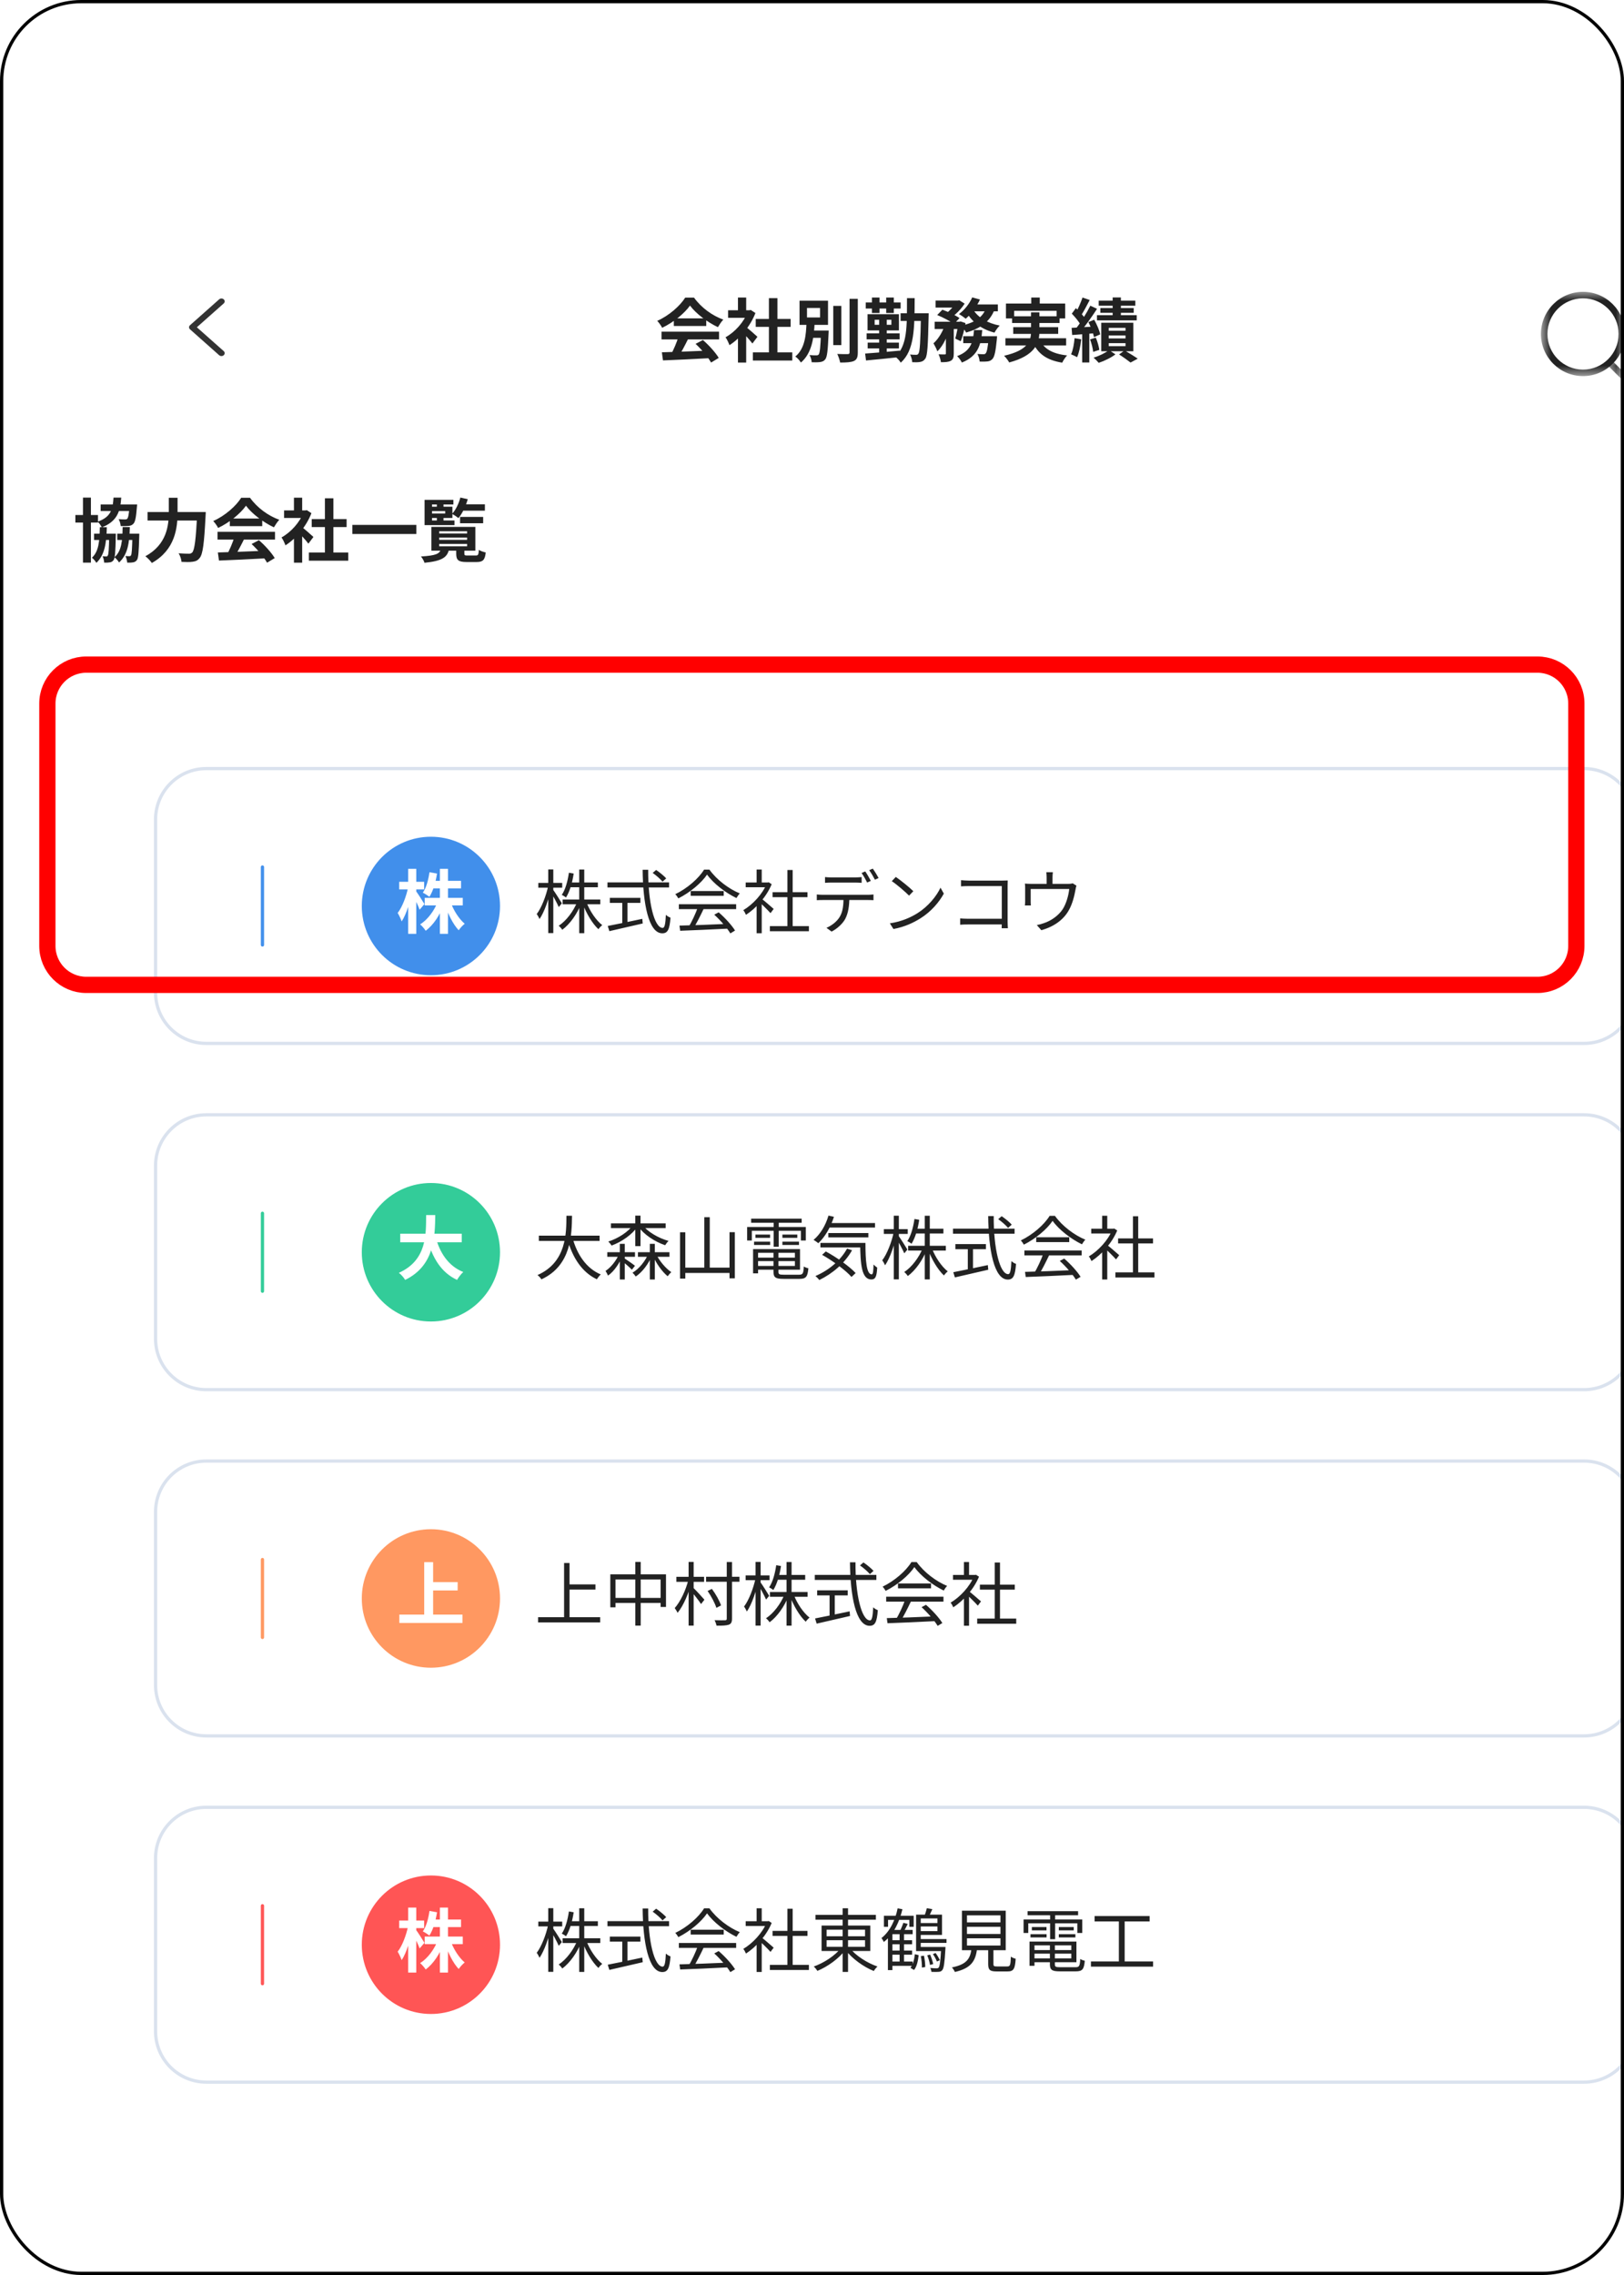 <svg width="100" height="140" viewBox="0 0 100 140" fill="none" xmlns="http://www.w3.org/2000/svg">
<g clip-path="url(#clip0_70_6148)">
<path d="M92.013 0.149H8.237C3.83 0.149 0.258 3.727 0.258 8.14V208.426C0.258 212.839 3.83 216.416 8.237 216.416H92.013C96.42 216.416 99.992 212.839 99.992 208.426V8.14C99.992 3.727 96.42 0.149 92.013 0.149Z" fill="white"/>
<g filter="url(#filter0_d_70_6148)">
<path d="M92.545 42.23H7.704C5.942 42.23 4.513 43.661 4.513 45.426V56.08C4.513 57.845 5.942 59.276 7.704 59.276H92.545C94.307 59.276 95.736 57.845 95.736 56.08V45.426C95.736 43.661 94.307 42.23 92.545 42.23Z" fill="white"/>
<path d="M92.544 42.297H7.704C5.978 42.297 4.579 43.698 4.579 45.426V56.08C4.579 57.808 5.978 59.209 7.704 59.209H92.544C94.27 59.209 95.669 57.808 95.669 56.08V45.426C95.669 43.698 94.27 42.297 92.544 42.297Z" stroke="#DAE2EE" stroke-width="0.2"/>
<path d="M11.161 48.356L11.161 53.15" stroke="#418FEB" stroke-width="0.2" stroke-linecap="round"/>
<path d="M25.789 50.754C25.789 48.4 23.884 46.492 21.534 46.492C19.183 46.492 17.278 48.4 17.278 50.754C17.278 53.107 19.183 55.015 21.534 55.015C23.884 55.015 25.789 53.107 25.789 50.754Z" fill="#418FEB"/>
<path d="M21.151 50.252H23.496V50.717H21.151V50.252ZM21.589 49.204H23.389V49.669H21.589V49.204ZM22.087 48.467H22.585V52.468H22.087V48.467ZM21.951 50.491L22.347 50.61C22.104 51.288 21.7 51.919 21.211 52.277C21.134 52.153 20.981 51.974 20.87 51.885C21.33 51.599 21.743 51.045 21.951 50.491ZM22.747 50.512C22.921 51.015 23.262 51.548 23.615 51.846C23.5 51.936 23.33 52.115 23.245 52.247C22.892 51.876 22.577 51.233 22.389 50.623L22.747 50.512ZM21.445 48.676L21.909 48.757C21.828 49.306 21.662 49.847 21.441 50.188C21.351 50.116 21.151 49.988 21.036 49.933C21.249 49.63 21.377 49.153 21.445 48.676ZM19.581 49.264H21.117V49.732H19.581V49.264ZM20.134 48.467H20.632V52.468H20.134V48.467ZM20.13 49.613L20.402 49.72C20.283 50.427 20.028 51.258 19.734 51.701C19.683 51.552 19.572 51.318 19.487 51.181C19.772 50.823 20.019 50.15 20.13 49.613ZM20.611 49.831C20.709 49.954 21.062 50.508 21.134 50.636L20.84 50.981C20.747 50.725 20.504 50.227 20.385 50.009L20.611 49.831Z" fill="white"/>
<path d="M29.645 50.355H31.964V50.649H29.645V50.355ZM30.062 49.306H31.815V49.6H30.062V49.306ZM30.666 48.51H30.977V52.426H30.666V48.51ZM30.547 50.491L30.798 50.572C30.547 51.237 30.091 51.872 29.623 52.217C29.572 52.136 29.474 52.025 29.402 51.97C29.862 51.676 30.313 51.079 30.547 50.491ZM31.108 50.512C31.313 51.058 31.704 51.637 32.083 51.931C32.011 51.987 31.904 52.098 31.849 52.183C31.474 51.838 31.091 51.19 30.874 50.589L31.108 50.512ZM30.032 48.706L30.325 48.757C30.24 49.328 30.079 49.869 29.853 50.231C29.798 50.184 29.67 50.103 29.593 50.069C29.819 49.737 29.955 49.225 30.032 48.706ZM28.147 49.332H29.619V49.626H28.147V49.332ZM28.759 48.505H29.07V52.422H28.759V48.505ZM28.755 49.524L28.947 49.592C28.815 50.282 28.521 51.126 28.223 51.556C28.185 51.467 28.108 51.326 28.049 51.25C28.342 50.87 28.628 50.129 28.755 49.524ZM29.057 49.75C29.155 49.877 29.521 50.457 29.598 50.589L29.406 50.819C29.313 50.598 29.015 50.052 28.904 49.873L29.057 49.75ZM35.189 48.718L35.402 48.535C35.623 48.684 35.891 48.906 36.023 49.055L35.798 49.255C35.67 49.102 35.41 48.872 35.189 48.718ZM32.406 49.302H36.198V49.613H32.406V49.302ZM32.551 50.252H34.432V50.563H32.551V50.252ZM33.317 50.419H33.636V51.94H33.317V50.419ZM32.423 51.983C32.93 51.885 33.764 51.714 34.551 51.544L34.577 51.829C33.849 52 33.07 52.179 32.521 52.302L32.423 51.983ZM34.572 48.526H34.913C34.9 50.504 35.283 52.102 35.806 52.102C35.925 52.102 35.977 51.867 36.002 51.297C36.074 51.369 36.198 51.441 36.287 51.471C36.232 52.217 36.108 52.434 35.781 52.434C34.934 52.434 34.589 50.589 34.572 48.526ZM36.84 51.961C37.581 51.944 38.768 51.902 39.874 51.85L39.862 52.145C38.789 52.2 37.636 52.251 36.883 52.277L36.84 51.961ZM36.802 50.645H40.33V50.947H36.802V50.645ZM37.53 49.831H39.564V50.129H37.53V49.831ZM37.968 50.836L38.325 50.938C38.13 51.348 37.883 51.846 37.674 52.166L37.389 52.072C37.589 51.74 37.84 51.211 37.968 50.836ZM38.981 51.288L39.253 51.143C39.645 51.48 40.062 51.94 40.262 52.264L39.972 52.439C39.781 52.119 39.359 51.629 38.981 51.288ZM38.538 48.821C38.189 49.34 37.491 49.924 36.768 50.286C36.73 50.21 36.649 50.095 36.581 50.027C37.313 49.677 38.023 49.059 38.355 48.514H38.683C39.134 49.145 39.879 49.703 40.555 49.98C40.479 50.056 40.402 50.172 40.347 50.265C39.683 49.946 38.934 49.375 38.538 48.821ZM42.406 51.991H44.81V52.307H42.406V51.991ZM42.572 49.903H44.721V50.21H42.572V49.903ZM43.487 48.539H43.81V52.145H43.487V48.539ZM40.917 49.306H42.33V49.6H40.917V49.306ZM41.589 50.585L41.904 50.206V52.43H41.589V50.585ZM41.589 48.51H41.904V49.451H41.589V48.51ZM41.879 50.291C42.023 50.393 42.517 50.828 42.64 50.934L42.445 51.194C42.287 51.011 41.87 50.606 41.696 50.453L41.879 50.291ZM42.211 49.306H42.274L42.334 49.294L42.517 49.413C42.194 50.197 41.542 50.904 40.934 51.297C40.9 51.215 40.823 51.066 40.768 51.011C41.347 50.67 41.955 50.022 42.211 49.375V49.306ZM45.802 48.974C45.921 48.987 46.049 48.995 46.185 48.995C46.432 48.995 47.423 48.995 47.662 48.995C47.781 48.995 47.934 48.987 48.057 48.974V49.328C47.93 49.319 47.781 49.311 47.662 49.311C47.423 49.311 46.432 49.311 46.194 49.311C46.049 49.311 45.913 49.319 45.802 49.328V48.974ZM45.296 50.044C45.41 50.056 45.534 50.065 45.666 50.065C45.913 50.065 48.223 50.065 48.449 50.065C48.538 50.065 48.679 50.056 48.785 50.044V50.397C48.691 50.389 48.555 50.385 48.449 50.385C48.223 50.385 45.913 50.385 45.666 50.385C45.538 50.385 45.41 50.389 45.296 50.397V50.044ZM47.3 50.214C47.3 50.751 47.232 51.194 47.045 51.552C46.887 51.838 46.568 52.145 46.206 52.328L45.891 52.098C46.219 51.957 46.525 51.714 46.696 51.441C46.908 51.105 46.938 50.687 46.942 50.218L47.3 50.214ZM48.279 48.625C48.385 48.778 48.538 49.038 48.623 49.208L48.394 49.311C48.313 49.14 48.168 48.885 48.053 48.723L48.279 48.625ZM48.742 48.454C48.857 48.612 49.019 48.876 49.1 49.034L48.874 49.136C48.781 48.953 48.64 48.71 48.521 48.552L48.742 48.454ZM50.16 48.965C50.457 49.166 51.006 49.609 51.24 49.843L50.977 50.116C50.76 49.895 50.232 49.434 49.913 49.225L50.16 48.965ZM49.794 51.821C50.534 51.71 51.087 51.45 51.491 51.199C52.151 50.785 52.666 50.154 52.913 49.626L53.117 49.992C52.828 50.521 52.334 51.1 51.691 51.505C51.262 51.774 50.725 52.038 50.015 52.17L49.794 51.821ZM54.176 49.166C54.321 49.178 54.504 49.191 54.645 49.191H56.738C56.845 49.191 56.968 49.187 57.053 49.183C57.049 49.277 57.045 49.413 57.045 49.511V51.714C57.045 51.867 57.057 52.059 57.062 52.123H56.679C56.679 52.059 56.687 51.902 56.687 51.748V49.528H54.645C54.487 49.528 54.279 49.536 54.176 49.545V49.166ZM54.125 51.518C54.232 51.527 54.419 51.539 54.593 51.539H56.879V51.889H54.606C54.432 51.889 54.24 51.893 54.125 51.906V51.518ZM59.831 48.676C59.815 48.808 59.81 48.906 59.81 48.995C59.81 49.093 59.81 49.413 59.81 49.562H59.449C59.449 49.396 59.449 49.093 59.449 48.995C59.449 48.906 59.444 48.808 59.427 48.676H59.831ZM61.283 49.502C61.261 49.562 61.236 49.677 61.223 49.758C61.163 50.099 61.04 50.632 60.802 51.036C60.487 51.595 59.9 52.029 59.121 52.243L58.844 51.927C58.985 51.902 59.146 51.859 59.283 51.808C59.712 51.667 60.176 51.352 60.44 50.947C60.67 50.585 60.802 50.069 60.84 49.707H58.466C58.466 49.882 58.466 50.338 58.466 50.47C58.466 50.542 58.47 50.657 58.478 50.721H58.108C58.121 50.649 58.125 50.534 58.125 50.448C58.125 50.312 58.125 49.848 58.125 49.698C58.125 49.609 58.125 49.464 58.108 49.375C58.231 49.383 58.359 49.392 58.508 49.392H60.764C60.921 49.392 60.998 49.375 61.053 49.358L61.283 49.502Z" fill="#222222"/>
</g>
<g filter="url(#filter1_d_70_6148)">
<path d="M92.545 63.538H7.704C5.942 63.538 4.513 64.969 4.513 66.734V77.388C4.513 79.153 5.942 80.584 7.704 80.584H92.545C94.307 80.584 95.736 79.153 95.736 77.388V66.734C95.736 64.969 94.307 63.538 92.545 63.538Z" fill="white"/>
<path d="M92.544 63.605H7.704C5.978 63.605 4.579 65.006 4.579 66.734V77.388C4.579 79.116 5.978 80.517 7.704 80.517H92.544C94.27 80.517 95.669 79.116 95.669 77.388V66.734C95.669 65.006 94.27 63.605 92.544 63.605Z" stroke="#DAE2EE" stroke-width="0.2"/>
<path d="M11.161 69.664L11.161 74.458" stroke="#33CC99" stroke-width="0.2" stroke-linecap="round"/>
<path d="M25.789 72.061C25.789 69.708 23.884 67.8 21.534 67.8C19.183 67.8 17.278 69.708 17.278 72.061C17.278 74.415 19.183 76.323 21.534 76.323C23.884 76.323 25.789 74.415 25.789 72.061Z" fill="#33CC99"/>
<path d="M19.645 70.921H23.432V71.449H19.645V70.921ZM21.828 71.134C22.083 72.11 22.623 72.919 23.526 73.277C23.398 73.392 23.228 73.614 23.142 73.763C22.168 73.307 21.636 72.425 21.313 71.253L21.828 71.134ZM21.24 69.774H21.802C21.781 71.074 21.772 72.881 19.947 73.763C19.866 73.623 19.709 73.439 19.56 73.328C21.304 72.549 21.228 70.929 21.24 69.774Z" fill="white"/>
<path d="M28.181 71.04H31.921V71.364H28.181V71.04ZM30.253 71.168C30.53 72.2 31.108 73.06 31.994 73.427C31.913 73.5 31.806 73.636 31.751 73.725C30.832 73.29 30.253 72.391 29.934 71.245L30.253 71.168ZM29.879 69.817H30.223C30.206 70.934 30.198 72.877 28.338 73.73C28.287 73.644 28.185 73.529 28.096 73.466C29.904 72.677 29.87 70.84 29.879 69.817ZM32.619 70.286H35.989V70.576H32.619V70.286ZM32.394 72.059H34.1V72.34H32.394V72.059ZM34.283 72.059H36.223V72.34H34.283V72.059ZM34.117 69.809H34.44V71.684H34.117V69.809ZM33.168 71.543H33.47V73.738H33.168V71.543ZM35.015 71.543H35.321V73.738H35.015V71.543ZM34.011 70.354L34.274 70.465C33.921 70.981 33.274 71.428 32.657 71.65C32.615 71.573 32.521 71.462 32.457 71.403C33.057 71.215 33.691 70.81 34.011 70.354ZM34.53 70.354C34.87 70.798 35.534 71.19 36.168 71.364C36.096 71.428 36.006 71.548 35.959 71.629C35.321 71.415 34.649 70.977 34.283 70.457L34.53 70.354ZM34.934 72.127L35.172 72.2C34.955 72.754 34.559 73.282 34.147 73.555C34.1 73.483 34.011 73.376 33.947 73.32C34.347 73.09 34.738 72.609 34.934 72.127ZM35.389 72.153C35.598 72.592 35.989 73.056 36.338 73.286C36.266 73.346 36.168 73.461 36.113 73.538C35.768 73.261 35.389 72.724 35.181 72.229L35.389 72.153ZM33.13 72.148L33.355 72.234C33.155 72.728 32.815 73.244 32.436 73.5C32.406 73.414 32.338 73.29 32.287 73.21C32.623 72.992 32.959 72.566 33.13 72.148ZM33.423 72.417C33.551 72.494 33.998 72.809 34.1 72.894L33.908 73.137C33.781 72.996 33.402 72.673 33.249 72.558L33.423 72.417ZM38.368 69.903H38.704V73.201H38.368V69.903ZM36.874 70.832H37.198V73.683H36.874V70.832ZM39.921 70.827H40.249V73.666H39.921V70.827ZM37.032 73.009H40.066V73.337H37.032V73.009ZM41.53 72.391H44.079V72.609H41.53V72.391ZM41.538 71.867H44.262V73.137H41.538V72.903H43.947V72.097H41.538V71.867ZM42.628 71.982H42.934V73.269C42.934 73.414 42.985 73.444 43.257 73.444C43.385 73.444 44.04 73.444 44.206 73.444C44.436 73.444 44.474 73.367 44.496 72.937C44.568 72.988 44.687 73.031 44.777 73.048C44.73 73.568 44.632 73.7 44.228 73.7C44.117 73.7 43.347 73.7 43.24 73.7C42.764 73.7 42.628 73.615 42.628 73.265V71.982ZM41.372 71.867H41.679V73.359H41.372V71.867ZM41.253 69.996H44.364V70.248H41.253V69.996ZM41.517 70.972H42.419V71.177H41.517V70.972ZM41.432 71.411H42.423V71.612H41.432V71.411ZM43.177 71.411H44.198V71.612H43.177V71.411ZM43.177 70.972H44.096V71.177H43.177V70.972ZM42.64 70.094H42.951V71.722H42.64V70.094ZM41.006 70.508H44.619V71.339H44.317V70.742H41.296V71.339H41.006V70.508ZM45.959 70.265H48.879V70.542H45.959V70.265ZM46.006 70.879H48.47V71.147H46.006V70.879ZM45.517 71.488H48.083V71.765H45.517V71.488ZM46.015 69.805L46.351 69.881C46.142 70.538 45.794 71.126 45.389 71.505C45.325 71.45 45.181 71.347 45.096 71.3C45.513 70.955 45.84 70.406 46.015 69.805ZM47.16 71.837L47.466 71.94C47.006 72.754 46.257 73.376 45.449 73.772C45.402 73.704 45.283 73.581 45.211 73.525C46.028 73.175 46.751 72.579 47.16 71.837ZM47.964 71.488H48.291C48.291 72.592 48.355 73.423 48.679 73.423C48.764 73.423 48.781 73.18 48.789 72.817C48.853 72.886 48.947 72.962 49.015 73.005C48.985 73.542 48.917 73.734 48.657 73.738C48.049 73.734 47.981 72.809 47.964 71.488ZM45.623 72.221L45.849 72.012C46.504 72.366 47.3 72.924 47.687 73.342L47.432 73.581C47.07 73.167 46.283 72.592 45.623 72.221ZM50.921 71.663H53.24V71.957H50.921V71.663ZM51.338 70.614H53.092V70.908H51.338V70.614ZM51.943 69.817H52.253V73.734H51.943V69.817ZM51.823 71.799L52.074 71.88C51.823 72.545 51.368 73.18 50.9 73.525C50.849 73.444 50.751 73.333 50.679 73.278C51.138 72.984 51.589 72.387 51.823 71.799ZM52.385 71.82C52.589 72.366 52.981 72.945 53.359 73.239C53.287 73.295 53.181 73.406 53.126 73.491C52.751 73.146 52.368 72.498 52.151 71.897L52.385 71.82ZM51.309 70.013L51.602 70.065C51.517 70.636 51.355 71.177 51.13 71.539C51.074 71.492 50.947 71.411 50.87 71.377C51.096 71.045 51.232 70.533 51.309 70.013ZM49.423 70.64H50.896V70.934H49.423V70.64ZM50.036 69.813H50.347V73.73H50.036V69.813ZM50.032 70.832L50.223 70.9C50.092 71.59 49.798 72.434 49.5 72.864C49.462 72.775 49.385 72.634 49.325 72.558C49.619 72.178 49.904 71.437 50.032 70.832ZM50.334 71.058C50.432 71.185 50.798 71.765 50.874 71.897L50.683 72.127C50.589 71.906 50.291 71.36 50.181 71.181L50.334 71.058ZM56.466 70.026L56.679 69.843C56.9 69.992 57.168 70.214 57.3 70.363L57.074 70.563C56.947 70.41 56.687 70.18 56.466 70.026ZM53.683 70.61H57.474V70.921H53.683V70.61ZM53.828 71.56H55.709V71.871H53.828V71.56ZM54.594 71.727H54.913V73.248H54.594V71.727ZM53.7 73.29C54.206 73.192 55.04 73.022 55.828 72.852L55.853 73.137C55.126 73.308 54.347 73.487 53.798 73.61L53.7 73.29ZM55.849 69.835H56.189C56.177 71.812 56.559 73.41 57.083 73.41C57.202 73.41 57.253 73.175 57.279 72.604C57.351 72.677 57.474 72.749 57.564 72.779C57.508 73.525 57.385 73.743 57.057 73.743C56.211 73.743 55.866 71.897 55.849 69.835ZM58.117 73.269C58.857 73.252 60.045 73.21 61.151 73.158L61.138 73.453C60.066 73.508 58.913 73.559 58.16 73.585L58.117 73.269ZM58.079 71.952H61.606V72.255H58.079V71.952ZM58.806 71.138H60.84V71.437H58.806V71.138ZM59.245 72.144L59.602 72.246C59.406 72.656 59.16 73.154 58.951 73.474L58.666 73.38C58.866 73.048 59.117 72.519 59.245 72.144ZM60.257 72.596L60.53 72.451C60.921 72.788 61.338 73.248 61.538 73.572L61.249 73.747C61.057 73.427 60.636 72.937 60.257 72.596ZM59.815 70.129C59.466 70.648 58.768 71.232 58.045 71.594C58.006 71.518 57.925 71.403 57.857 71.335C58.589 70.985 59.3 70.367 59.632 69.822H59.959C60.411 70.452 61.155 71.011 61.832 71.288C61.755 71.364 61.679 71.479 61.623 71.573C60.959 71.254 60.211 70.683 59.815 70.129ZM63.683 73.299H66.087V73.615H63.683V73.299ZM63.849 71.211H65.998V71.518H63.849V71.211ZM64.764 69.847H65.087V73.453H64.764V69.847ZM62.194 70.614H63.606V70.908H62.194V70.614ZM62.866 71.893L63.181 71.513V73.738H62.866V71.893ZM62.866 69.817H63.181V70.759H62.866V69.817ZM63.155 71.599C63.3 71.701 63.794 72.136 63.917 72.242L63.721 72.502C63.564 72.319 63.147 71.914 62.972 71.761L63.155 71.599ZM63.487 70.614H63.551L63.611 70.602L63.794 70.721C63.47 71.505 62.819 72.212 62.211 72.604C62.177 72.523 62.1 72.374 62.045 72.319C62.623 71.978 63.232 71.33 63.487 70.683V70.614Z" fill="#222222"/>
</g>
<g filter="url(#filter2_d_70_6148)">
<path d="M92.545 84.845H7.704C5.942 84.845 4.513 86.276 4.513 88.041V98.694C4.513 100.459 5.942 101.89 7.704 101.89H92.545C94.307 101.89 95.736 100.459 95.736 98.694V88.041C95.736 86.276 94.307 84.845 92.545 84.845Z" fill="white"/>
<path d="M92.544 84.911H7.704C5.978 84.911 4.579 86.312 4.579 88.041V98.694C4.579 100.423 5.978 101.824 7.704 101.824H92.544C94.27 101.824 95.669 100.423 95.669 98.694V88.041C95.669 86.312 94.27 84.911 92.544 84.911Z" stroke="#DAE2EE" stroke-width="0.2"/>
<path d="M11.161 90.971L11.161 95.764" stroke="#FF9861" stroke-width="0.2" stroke-linecap="round"/>
<path d="M25.789 93.368C25.789 91.014 23.884 89.106 21.534 89.106C19.183 89.106 17.278 91.014 17.278 93.368C17.278 95.721 19.183 97.629 21.534 97.629C23.884 97.629 25.789 95.721 25.789 93.368Z" fill="#FF9861"/>
<path d="M21.41 92.36H23.18V92.876H21.41V92.36ZM19.589 94.359H23.478V94.875H19.589V94.359ZM21.121 91.133H21.67V94.644H21.121V91.133Z" fill="white"/>
<path d="M29.917 92.501H31.666V92.82H29.917V92.501ZM28.134 94.521H31.955V94.84H28.134V94.521ZM29.734 91.184H30.07V94.691H29.734V91.184ZM32.581 91.883H36.01V93.89H35.678V92.198H32.9V93.911H32.581V91.883ZM32.751 93.332H35.87V93.643H32.751V93.332ZM34.121 91.12H34.453V95.037H34.121V91.12ZM38.478 92.032H40.534V92.339H38.478V92.032ZM39.751 91.124H40.074V94.602C40.074 94.828 40.019 94.926 39.879 94.981C39.738 95.032 39.487 95.045 39.121 95.041C39.104 94.951 39.053 94.802 39.002 94.704C39.295 94.713 39.559 94.713 39.644 94.709C39.725 94.709 39.751 94.683 39.751 94.606V91.124ZM38.572 92.906L38.836 92.778C39.07 93.093 39.312 93.519 39.398 93.796L39.112 93.945C39.027 93.668 38.798 93.23 38.572 92.906ZM36.649 92.036H38.355V92.343H36.649V92.036ZM37.402 91.12H37.712V95.037H37.402V91.12ZM37.385 92.224L37.602 92.3C37.432 92.995 37.083 93.826 36.721 94.252C36.687 94.163 36.602 94.035 36.547 93.958C36.891 93.575 37.236 92.85 37.385 92.224ZM37.691 92.71C37.823 92.829 38.274 93.323 38.376 93.443L38.168 93.711C38.044 93.507 37.67 93.046 37.521 92.876L37.691 92.71ZM42.41 92.97H44.73V93.264H42.41V92.97ZM42.827 91.921H44.581V92.215H42.827V91.921ZM43.432 91.124H43.742V95.041H43.432V91.124ZM43.312 93.106L43.564 93.187C43.312 93.852 42.857 94.487 42.389 94.832C42.338 94.751 42.24 94.64 42.168 94.585C42.627 94.291 43.078 93.694 43.312 93.106ZM43.874 93.127C44.078 93.673 44.47 94.252 44.849 94.546C44.776 94.602 44.67 94.713 44.615 94.798C44.24 94.453 43.857 93.805 43.64 93.204L43.874 93.127ZM42.798 91.32L43.091 91.371C43.006 91.943 42.844 92.484 42.619 92.846C42.564 92.799 42.436 92.718 42.359 92.684C42.585 92.352 42.721 91.84 42.798 91.32ZM40.913 91.947H42.385V92.241H40.913V91.947ZM41.525 91.12H41.836V95.037H41.525V91.12ZM41.521 92.139L41.712 92.207C41.581 92.897 41.287 93.741 40.989 94.171C40.951 94.082 40.874 93.941 40.815 93.865C41.108 93.485 41.393 92.744 41.521 92.139ZM41.823 92.365C41.921 92.492 42.287 93.072 42.364 93.204L42.172 93.434C42.078 93.213 41.781 92.667 41.67 92.488L41.823 92.365ZM47.955 91.333L48.168 91.15C48.389 91.299 48.657 91.521 48.789 91.67L48.564 91.87C48.436 91.717 48.176 91.487 47.955 91.333ZM45.172 91.917H48.964V92.228H45.172V91.917ZM45.317 92.867H47.198V93.178H45.317V92.867ZM46.083 93.034H46.402V94.555H46.083V93.034ZM45.189 94.597C45.696 94.499 46.529 94.329 47.317 94.159L47.342 94.444C46.615 94.615 45.836 94.794 45.287 94.917L45.189 94.597ZM47.338 91.141H47.678C47.666 93.119 48.049 94.717 48.572 94.717C48.691 94.717 48.742 94.482 48.768 93.911C48.84 93.984 48.964 94.056 49.053 94.086C48.998 94.832 48.874 95.049 48.547 95.049C47.7 95.049 47.355 93.204 47.338 91.141ZM49.606 94.576C50.347 94.559 51.534 94.516 52.64 94.465L52.627 94.76C51.555 94.815 50.402 94.866 49.649 94.892L49.606 94.576ZM49.568 93.259H53.096V93.562H49.568V93.259ZM50.295 92.445H52.33V92.744H50.295V92.445ZM50.734 93.451L51.091 93.553C50.895 93.963 50.649 94.461 50.44 94.781L50.155 94.687C50.355 94.355 50.606 93.826 50.734 93.451ZM51.747 93.903L52.019 93.758C52.41 94.095 52.827 94.555 53.027 94.879L52.738 95.054C52.547 94.734 52.125 94.244 51.747 93.903ZM51.304 91.436C50.955 91.955 50.257 92.539 49.534 92.901C49.495 92.825 49.415 92.71 49.347 92.641C50.078 92.292 50.789 91.674 51.121 91.129H51.449C51.9 91.759 52.644 92.318 53.321 92.595C53.244 92.671 53.168 92.786 53.112 92.88C52.449 92.561 51.7 91.989 51.304 91.436ZM55.172 94.606H57.576V94.922H55.172V94.606ZM55.338 92.518H57.487V92.825H55.338V92.518ZM56.253 91.154H56.576V94.76H56.253V91.154ZM53.683 91.921H55.096V92.215H53.683V91.921ZM54.355 93.2L54.67 92.82V95.045H54.355V93.2ZM54.355 91.124H54.67V92.066H54.355V91.124ZM54.644 92.906C54.789 93.008 55.283 93.443 55.406 93.549L55.21 93.809C55.053 93.626 54.636 93.221 54.461 93.068L54.644 92.906ZM54.976 91.921H55.04L55.1 91.909L55.283 92.028C54.959 92.812 54.308 93.519 53.7 93.911C53.666 93.83 53.589 93.681 53.534 93.626C54.112 93.285 54.721 92.637 54.976 91.989V91.921Z" fill="#222222"/>
</g>
<g filter="url(#filter3_d_70_6148)">
<path d="M92.545 106.152H7.704C5.942 106.152 4.513 107.583 4.513 109.348V120.002C4.513 121.767 5.942 123.198 7.704 123.198H92.545C94.307 123.198 95.736 121.767 95.736 120.002V109.348C95.736 107.583 94.307 106.152 92.545 106.152Z" fill="white"/>
<path d="M92.544 106.219H7.704C5.978 106.219 4.579 107.62 4.579 109.348V120.002C4.579 121.73 5.978 123.131 7.704 123.131H92.544C94.27 123.131 95.669 121.73 95.669 120.002V109.348C95.669 107.62 94.27 106.219 92.544 106.219Z" stroke="#DAE2EE" stroke-width="0.2"/>
<path d="M11.161 112.278L11.161 117.072" stroke="#FF5555" stroke-width="0.2" stroke-linecap="round"/>
<path d="M25.789 114.675C25.789 112.322 23.884 110.414 21.534 110.414C19.183 110.414 17.278 112.322 17.278 114.675C17.278 117.029 19.183 118.937 21.534 118.937C23.884 118.937 25.789 117.029 25.789 114.675Z" fill="#FF5555"/>
<path d="M21.151 114.174H23.496V114.639H21.151V114.174ZM21.589 113.126H23.389V113.59H21.589V113.126ZM22.087 112.389H22.585V116.39H22.087V112.389ZM21.951 114.413L22.347 114.532C22.104 115.21 21.7 115.84 21.211 116.199C21.134 116.075 20.981 115.896 20.87 115.806C21.33 115.521 21.743 114.967 21.951 114.413ZM22.747 114.434C22.921 114.937 23.262 115.47 23.615 115.768C23.5 115.857 23.33 116.037 23.245 116.169C22.892 115.798 22.577 115.154 22.389 114.545L22.747 114.434ZM21.445 112.597L21.909 112.678C21.828 113.228 21.662 113.769 21.441 114.11C21.351 114.038 21.151 113.91 21.036 113.855C21.249 113.552 21.377 113.075 21.445 112.597ZM19.581 113.186H21.117V113.654H19.581V113.186ZM20.134 112.389H20.632V116.39H20.134V112.389ZM20.13 113.535L20.402 113.642C20.283 114.349 20.028 115.18 19.734 115.623C19.683 115.474 19.572 115.24 19.487 115.103C19.772 114.745 20.019 114.072 20.13 113.535ZM20.611 113.752C20.709 113.876 21.062 114.43 21.134 114.558L20.84 114.903C20.747 114.647 20.504 114.149 20.385 113.931L20.611 113.752Z" fill="white"/>
<path d="M29.645 114.277H31.964V114.571H29.645V114.277ZM30.062 113.229H31.815V113.523H30.062V113.229ZM30.666 112.432H30.977V116.349H30.666V112.432ZM30.547 114.414L30.798 114.495C30.547 115.159 30.091 115.794 29.623 116.14C29.572 116.059 29.474 115.948 29.402 115.892C29.862 115.598 30.313 115.002 30.547 114.414ZM31.108 114.435C31.313 114.98 31.704 115.56 32.083 115.854C32.011 115.909 31.904 116.02 31.849 116.106C31.474 115.76 31.091 115.112 30.874 114.512L31.108 114.435ZM30.032 112.628L30.325 112.679C30.24 113.25 30.079 113.791 29.853 114.154C29.798 114.107 29.67 114.026 29.593 113.992C29.819 113.66 29.955 113.148 30.032 112.628ZM28.147 113.254H29.619V113.548H28.147V113.254ZM28.759 112.428H29.07V116.344H28.759V112.428ZM28.755 113.446L28.947 113.514C28.815 114.205 28.521 115.049 28.223 115.479C28.185 115.389 28.108 115.249 28.049 115.172C28.342 114.793 28.628 114.051 28.755 113.446ZM29.057 113.672C29.155 113.8 29.521 114.379 29.598 114.512L29.406 114.742C29.313 114.52 29.015 113.975 28.904 113.796L29.057 113.672ZM35.189 112.641L35.402 112.458C35.623 112.607 35.891 112.828 36.023 112.977L35.798 113.178C35.67 113.024 35.41 112.794 35.189 112.641ZM32.406 113.225H36.198V113.536H32.406V113.225ZM32.551 114.175H34.432V114.486H32.551V114.175ZM33.317 114.341H33.636V115.862H33.317V114.341ZM32.423 115.905C32.93 115.807 33.764 115.637 34.551 115.466L34.577 115.752C33.849 115.922 33.07 116.101 32.521 116.225L32.423 115.905ZM34.572 112.449H34.913C34.9 114.426 35.283 116.025 35.806 116.025C35.925 116.025 35.977 115.79 36.002 115.219C36.074 115.291 36.198 115.364 36.287 115.394C36.232 116.14 36.108 116.357 35.781 116.357C34.934 116.357 34.589 114.512 34.572 112.449ZM36.84 115.884C37.581 115.867 38.768 115.824 39.874 115.773L39.862 116.067C38.789 116.123 37.636 116.174 36.883 116.199L36.84 115.884ZM36.802 114.567H40.33V114.87H36.802V114.567ZM37.53 113.753H39.564V114.051H37.53V113.753ZM37.968 114.759L38.325 114.861C38.13 115.27 37.883 115.769 37.674 116.089L37.389 115.995C37.589 115.662 37.84 115.134 37.968 114.759ZM38.981 115.21L39.253 115.066C39.645 115.402 40.062 115.862 40.262 116.187L39.972 116.361C39.781 116.042 39.359 115.551 38.981 115.21ZM38.538 112.743C38.189 113.263 37.491 113.847 36.768 114.209C36.73 114.132 36.649 114.017 36.581 113.949C37.313 113.6 38.023 112.982 38.355 112.436H38.683C39.134 113.067 39.879 113.625 40.555 113.902C40.479 113.979 40.402 114.094 40.347 114.188C39.683 113.868 38.934 113.297 38.538 112.743ZM42.406 115.914H44.81V116.229H42.406V115.914ZM42.572 113.825H44.721V114.132H42.572V113.825ZM43.487 112.462H43.81V116.067H43.487V112.462ZM40.917 113.229H42.33V113.523H40.917V113.229ZM41.589 114.507L41.904 114.128V116.353H41.589V114.507ZM41.589 112.432H41.904V113.374H41.589V112.432ZM41.879 114.213C42.023 114.316 42.517 114.75 42.64 114.857L42.445 115.117C42.287 114.933 41.87 114.529 41.696 114.375L41.879 114.213ZM42.211 113.229H42.274L42.334 113.216L42.517 113.335C42.194 114.12 41.542 114.827 40.934 115.219C40.9 115.138 40.823 114.989 40.768 114.933C41.347 114.593 41.955 113.945 42.211 113.297V113.229ZM45.215 112.837H48.934V113.135H45.215V112.837ZM46.887 112.432H47.219V116.349H46.887V112.432ZM46.789 114.874L47.057 114.993C46.657 115.53 45.955 116.029 45.334 116.285C45.283 116.204 45.185 116.08 45.108 116.016C45.73 115.799 46.428 115.343 46.789 114.874ZM47.325 114.878C47.691 115.347 48.402 115.803 49.032 116.016C48.955 116.08 48.857 116.204 48.806 116.293C48.176 116.042 47.466 115.53 47.066 114.997L47.325 114.878ZM45.9 114.397V114.806H48.266V114.397H45.9ZM45.9 113.749V114.154H48.266V113.749H45.9ZM45.589 113.497H48.589V115.061H45.589V113.497ZM49.815 114.397H51.164V114.648H49.815V114.397ZM49.815 115.036H51.164V115.287H49.815V115.036ZM49.819 115.709H51.198V115.977H49.819V115.709ZM49.428 112.892H51.262V113.574H50.993V113.148H49.683V113.574H49.428V112.892ZM50.394 113.894H50.666V115.794H50.394V113.894ZM49.951 113.766H51.198V114.026H49.951V116.238H49.674V114.068L49.947 113.766H49.951ZM50.628 113.327L50.896 113.395C50.802 113.583 50.7 113.783 50.619 113.915L50.402 113.851C50.483 113.702 50.577 113.476 50.628 113.327ZM51.555 112.824H53.006V114.073H51.555V113.838H52.725V113.058H51.555V112.824ZM51.41 112.824H51.696V114.942H51.41V112.824ZM51.542 114.328H53.283V114.563H51.542V114.328ZM51.41 114.814H53.057V115.066H51.41V114.814ZM51.568 113.34H52.853V113.553H51.568V113.34ZM52.955 114.814H53.219C53.219 114.814 53.215 114.895 53.215 114.938C53.164 115.811 53.117 116.127 53.019 116.242C52.959 116.314 52.891 116.34 52.785 116.344C52.696 116.353 52.525 116.353 52.351 116.344C52.347 116.272 52.321 116.17 52.283 116.106C52.457 116.123 52.611 116.127 52.67 116.127C52.73 116.127 52.768 116.118 52.798 116.084C52.866 116.003 52.913 115.696 52.955 114.861V114.814ZM52.07 112.428L52.41 112.487C52.33 112.671 52.245 112.854 52.176 112.982L51.917 112.922C51.972 112.777 52.04 112.568 52.07 112.428ZM51.334 115.257L51.568 115.317C51.53 115.649 51.462 116.016 51.283 116.229L51.062 116.097C51.223 115.905 51.3 115.568 51.334 115.257ZM51.7 115.377L51.896 115.351C51.942 115.573 51.977 115.862 51.972 116.05L51.768 116.08C51.772 115.892 51.747 115.602 51.7 115.377ZM52.096 115.326L52.274 115.283C52.355 115.47 52.432 115.709 52.462 115.867L52.266 115.918C52.245 115.76 52.172 115.513 52.096 115.326ZM52.445 115.253L52.611 115.185C52.713 115.321 52.823 115.509 52.87 115.628L52.691 115.709C52.645 115.581 52.542 115.389 52.445 115.253ZM50.274 112.436L50.568 112.492C50.389 113.246 50.04 114.039 49.419 114.507C49.394 114.439 49.325 114.324 49.279 114.264C49.828 113.838 50.138 113.105 50.274 112.436ZM54.542 113.574V114.013H56.606V113.574H54.542ZM54.542 114.281V114.725H56.606V114.281H54.542ZM54.542 112.867V113.301H56.606V112.867H54.542ZM54.232 112.581H56.93V115.014H54.232V112.581ZM55.849 114.806H56.172V115.867C56.172 115.99 56.206 116.012 56.389 116.012C56.479 116.012 56.908 116.012 57.023 116.012C57.198 116.012 57.228 115.939 57.245 115.406C57.313 115.466 57.453 115.517 57.542 115.539C57.504 116.161 57.41 116.319 57.049 116.319C56.959 116.319 56.445 116.319 56.359 116.319C55.955 116.319 55.849 116.221 55.849 115.867V114.806ZM54.823 114.895H55.168C55.079 115.654 54.823 116.118 53.798 116.353C53.768 116.272 53.679 116.14 53.615 116.072C54.551 115.884 54.751 115.517 54.823 114.895ZM58.551 115.006H61.1V115.223H58.551V115.006ZM58.559 114.482H61.283V115.752H58.559V115.517H60.968V114.712H58.559V114.482ZM59.649 114.597H59.955V115.884C59.955 116.029 60.006 116.059 60.279 116.059C60.406 116.059 61.062 116.059 61.228 116.059C61.457 116.059 61.496 115.982 61.517 115.551C61.589 115.602 61.708 115.645 61.798 115.662C61.751 116.182 61.653 116.314 61.249 116.314C61.138 116.314 60.368 116.314 60.262 116.314C59.785 116.314 59.649 116.229 59.649 115.879V114.597ZM58.394 114.482H58.7V115.973H58.394V114.482ZM58.274 112.611H61.385V112.862H58.274V112.611ZM58.538 113.587H59.44V113.791H58.538V113.587ZM58.453 114.026H59.445V114.226H58.453V114.026ZM60.198 114.026H61.219V114.226H60.198V114.026ZM60.198 113.587H61.117V113.791H60.198V113.587ZM59.662 112.709H59.972V114.337H59.662V112.709ZM58.028 113.122H61.64V113.953H61.338V113.357H58.317V113.953H58.028V113.122ZM62.402 112.909H65.789V113.242H62.402V112.909ZM62.176 115.705H66.002V116.025H62.176V115.705ZM63.896 113.075H64.253V115.837H63.896V113.075Z" fill="#222222"/>
</g>
<path d="M7.219 32.843V33.23H8.304V32.843H7.219ZM6.198 31.044V31.449H8.066V31.044H6.198ZM5.79 32.843V33.23H6.862V32.843H5.79ZM4.641 31.692V32.157H6.032V31.692H4.641ZM5.109 30.622V34.624H5.598V30.622H5.109ZM6.726 32.843V32.915C6.709 33.81 6.687 34.121 6.636 34.189C6.611 34.232 6.585 34.245 6.538 34.245C6.487 34.245 6.415 34.24 6.313 34.232C6.373 34.334 6.407 34.501 6.415 34.624C6.551 34.628 6.675 34.624 6.76 34.607C6.858 34.594 6.926 34.56 6.994 34.467C7.083 34.343 7.109 33.972 7.13 33.009C7.134 32.958 7.134 32.843 7.134 32.843H6.726ZM8.156 32.843V32.915C8.134 33.801 8.113 34.108 8.066 34.176C8.036 34.219 8.007 34.228 7.964 34.228C7.913 34.228 7.828 34.228 7.721 34.215C7.781 34.326 7.824 34.496 7.832 34.624C7.973 34.628 8.104 34.624 8.19 34.607C8.292 34.59 8.36 34.556 8.432 34.462C8.521 34.339 8.547 33.963 8.573 33.013C8.577 32.962 8.577 32.843 8.577 32.843H8.156ZM7.977 31.044V31.104C7.943 31.641 7.896 31.863 7.832 31.926C7.798 31.96 7.76 31.965 7.7 31.965C7.628 31.965 7.466 31.965 7.304 31.948C7.373 32.063 7.424 32.242 7.432 32.374C7.628 32.382 7.811 32.378 7.913 32.365C8.041 32.353 8.134 32.319 8.219 32.225C8.326 32.11 8.381 31.833 8.428 31.219C8.436 31.159 8.445 31.044 8.445 31.044H7.977ZM6.99 30.622C6.947 31.36 6.815 31.824 6.015 32.101C6.104 32.182 6.219 32.348 6.27 32.455C7.177 32.097 7.407 31.526 7.466 30.622H6.99ZM6.147 32.446C6.13 33.311 6.083 33.929 5.662 34.322C5.76 34.394 5.879 34.539 5.934 34.637C6.445 34.155 6.556 33.435 6.577 32.446H6.147ZM7.551 32.434C7.538 33.299 7.487 33.904 7.049 34.292C7.147 34.364 7.275 34.513 7.33 34.616C7.858 34.134 7.973 33.431 7.994 32.434H7.551ZM9.087 31.509V32.033H12.347V31.509H9.087ZM12.139 31.509V31.611C12.066 33.184 11.981 33.857 11.832 34.002C11.773 34.057 11.722 34.074 11.636 34.074C11.521 34.074 11.27 34.07 10.998 34.049C11.096 34.198 11.168 34.428 11.177 34.577C11.436 34.59 11.7 34.594 11.862 34.569C12.049 34.543 12.172 34.496 12.296 34.334C12.487 34.108 12.572 33.461 12.658 31.756C12.666 31.683 12.67 31.509 12.67 31.509H12.139ZM10.394 30.631V31.509C10.394 32.331 10.275 33.512 8.951 34.232C9.079 34.322 9.27 34.522 9.351 34.645C10.798 33.827 10.934 32.476 10.934 31.509V30.631H10.394ZM13.415 33.998L13.483 34.496C14.249 34.467 15.373 34.415 16.415 34.356L16.432 33.887C15.36 33.934 14.177 33.976 13.415 33.998ZM13.394 32.728V33.205H16.934V32.728H13.394ZM14.151 31.909V32.378H16.147V31.909H14.151ZM14.436 33.039C14.33 33.397 14.126 33.87 13.951 34.181L14.398 34.33C14.59 34.044 14.819 33.601 15.019 33.201L14.436 33.039ZM15.492 33.478C15.858 33.819 16.266 34.305 16.445 34.628L16.917 34.343C16.721 34.019 16.326 33.571 15.943 33.243L15.492 33.478ZM15.147 31.121C15.509 31.615 16.228 32.152 16.866 32.451C16.96 32.297 17.075 32.114 17.198 31.986C16.521 31.743 15.845 31.257 15.394 30.631H14.853C14.539 31.134 13.858 31.743 13.13 32.063C13.236 32.174 13.373 32.365 13.432 32.489C14.139 32.152 14.802 31.607 15.147 31.121ZM19.019 34.002V34.505H21.445V34.002H19.019ZM19.194 31.944V32.434H21.343V31.944H19.194ZM20.007 30.665V34.245H20.53V30.665H20.007ZM17.492 31.411V31.875H18.887V31.411H17.492ZM18.1 32.868V34.628H18.607V32.263L18.1 32.868ZM18.1 30.627V31.628H18.607V30.627H18.1ZM18.555 32.408L18.275 32.655C18.466 32.843 18.824 33.235 18.99 33.456L19.3 33.043C19.185 32.936 18.704 32.51 18.555 32.408ZM18.7 31.411V31.505C18.475 32.131 17.913 32.757 17.334 33.073C17.411 33.171 17.53 33.422 17.577 33.559C18.211 33.158 18.853 32.412 19.177 31.581L18.892 31.394L18.802 31.411H18.7ZM21.696 32.301V32.86H25.636V32.301H21.696ZM27.045 33.081H28.764V33.222H27.045V33.081ZM27.045 33.473H28.764V33.618H27.045V33.473ZM27.045 32.694H28.764V32.83H27.045V32.694ZM26.564 32.425V33.887H29.27V32.425H26.564ZM28.092 33.746V34.074C28.092 34.462 28.219 34.586 28.73 34.586C28.832 34.586 29.245 34.586 29.351 34.586C29.73 34.586 29.862 34.462 29.909 33.998C29.781 33.972 29.581 33.904 29.488 33.84C29.466 34.138 29.441 34.185 29.305 34.185C29.202 34.185 28.875 34.185 28.794 34.185C28.624 34.185 28.594 34.176 28.594 34.07V33.746H28.092ZM27.156 33.784C27.07 34.074 26.87 34.189 25.922 34.245C26.002 34.339 26.109 34.518 26.139 34.633C27.253 34.522 27.551 34.283 27.653 33.784H27.156ZM28.33 31.811V32.199H29.751V31.811H28.33ZM28.364 31.036V31.428H29.858V31.036H28.364ZM28.347 30.618C28.249 30.997 28.062 31.381 27.836 31.624C27.947 31.679 28.143 31.811 28.228 31.884C28.462 31.607 28.679 31.159 28.802 30.72L28.347 30.618ZM26.9 30.895V31.296H27.309V30.895H26.9ZM26.9 31.701V32.11H27.309V31.701H26.9ZM26.398 31.181V31.453H27.415V31.603H26.398V31.875H27.858V31.181H26.398ZM27.917 30.763H26.143V32.314H27.985V32.029H26.602V31.044H27.917V30.763Z" fill="#222222"/>
<g filter="url(#filter4_d_70_6148)">
<path d="M99.992 0.149H0.258V20.924H99.992V0.149Z" fill="white"/>
<path d="M35.756 16.68C36.517 16.659 37.7 16.616 38.773 16.569L38.756 17.038C37.713 17.098 36.59 17.149 35.824 17.179L35.756 16.68ZM35.734 15.41H39.275V15.887H35.734V15.41ZM36.492 14.592H38.488V15.061H36.492V14.592ZM36.777 15.721L37.36 15.883C37.16 16.284 36.93 16.727 36.739 17.012L36.292 16.863C36.466 16.552 36.671 16.079 36.777 15.721ZM37.832 16.16L38.283 15.926C38.666 16.254 39.062 16.701 39.258 17.025L38.786 17.311C38.607 16.987 38.198 16.501 37.832 16.16ZM37.488 13.804C37.143 14.289 36.479 14.835 35.773 15.171C35.713 15.048 35.577 14.856 35.471 14.745C36.198 14.426 36.879 13.816 37.194 13.314H37.734C38.186 13.94 38.862 14.426 39.539 14.669C39.415 14.796 39.3 14.98 39.207 15.133C38.569 14.835 37.849 14.298 37.488 13.804ZM41.36 16.684H43.786V17.187H41.36V16.684ZM41.535 14.626H43.684V15.116H41.535V14.626ZM42.347 13.348H42.871V16.927H42.347V13.348ZM39.832 14.093H41.228V14.558H39.832V14.093ZM40.441 15.551L40.947 14.946V17.311H40.441V15.551ZM40.441 13.309H40.947V14.311H40.441V13.309ZM40.896 15.091C41.045 15.193 41.526 15.619 41.641 15.726L41.33 16.139C41.164 15.917 40.807 15.525 40.615 15.338L40.896 15.091ZM41.041 14.093H41.143L41.232 14.076L41.517 14.264C41.194 15.095 40.552 15.841 39.917 16.241C39.871 16.105 39.752 15.853 39.675 15.755C40.254 15.44 40.815 14.814 41.041 14.187V14.093ZM46.309 13.825H46.807V16.237H46.309V13.825ZM47.313 13.39H47.82V16.689C47.82 16.987 47.76 17.128 47.586 17.213C47.407 17.294 47.126 17.311 46.734 17.311C46.709 17.166 46.628 16.927 46.556 16.782C46.837 16.795 47.109 16.795 47.198 16.791C47.279 16.791 47.313 16.765 47.313 16.684V13.39ZM44.803 15.342H45.781V15.789H44.803V15.342ZM45.556 15.342H46.028C46.028 15.342 46.024 15.47 46.02 15.53C45.977 16.561 45.934 16.97 45.815 17.115C45.73 17.226 45.632 17.26 45.496 17.281C45.381 17.298 45.186 17.298 44.981 17.294C44.973 17.157 44.922 16.97 44.845 16.851C45.024 16.868 45.19 16.868 45.266 16.868C45.33 16.868 45.373 16.859 45.411 16.817C45.483 16.731 45.522 16.369 45.556 15.419V15.342ZM44.692 13.953V14.537H45.496V13.953H44.692ZM44.232 13.505H45.986V14.993H44.232V13.505ZM44.662 14.852H45.164C45.117 15.755 45.007 16.723 44.318 17.311C44.241 17.183 44.096 17.021 43.973 16.94C44.573 16.446 44.632 15.602 44.662 14.852ZM50.454 14.277H51.854V14.75H50.454V14.277ZM51.709 14.277H52.186C52.186 14.277 52.181 14.439 52.181 14.498C52.143 16.254 52.109 16.876 51.981 17.064C51.888 17.2 51.798 17.247 51.666 17.272C51.543 17.298 51.364 17.298 51.173 17.29C51.164 17.153 51.113 16.949 51.037 16.817C51.198 16.834 51.339 16.834 51.415 16.834C51.479 16.834 51.517 16.821 51.556 16.757C51.641 16.637 51.679 16.045 51.709 14.383V14.277ZM50.849 13.348H51.322C51.313 15.218 51.313 16.552 50.466 17.319C50.398 17.2 50.237 17.021 50.122 16.949C50.883 16.271 50.845 15.108 50.849 13.348ZM48.428 16.084H50.352V16.441H48.428V16.084ZM48.364 15.512H50.394V15.883H48.364V15.512ZM48.309 13.612H50.458V13.987H48.309V13.612ZM49.135 14.481H49.603V16.88H49.135V14.481ZM48.692 13.309H49.156V14.26H48.692V13.309ZM49.569 13.309H50.037V14.26H49.569V13.309ZM48.271 16.757C48.811 16.723 49.637 16.65 50.407 16.578L50.411 16.974C49.671 17.055 48.879 17.132 48.326 17.183L48.271 16.757ZM48.858 14.677V14.988H49.888V14.677H48.858ZM48.42 14.336H50.352V15.334H48.42V14.336ZM52.611 13.497H54.007V13.927H52.611V13.497ZM54.313 15.691H56.045V16.118H54.313V15.691ZM52.552 14.801H54.135V15.248H52.552V14.801ZM53.245 14.984H53.73V16.757C53.73 16.987 53.692 17.123 53.543 17.204C53.398 17.281 53.207 17.29 52.939 17.29C52.926 17.153 52.858 16.94 52.794 16.804C52.952 16.812 53.126 16.812 53.177 16.812C53.228 16.808 53.245 16.795 53.245 16.748V14.984ZM55.879 15.691H56.394C56.394 15.691 56.39 15.819 56.381 15.887C56.309 16.625 56.237 16.957 56.113 17.089C56.02 17.192 55.926 17.226 55.803 17.243C55.696 17.255 55.517 17.26 55.322 17.251C55.313 17.11 55.262 16.91 55.186 16.782C55.339 16.795 55.479 16.799 55.547 16.799C55.611 16.799 55.649 16.795 55.688 16.753C55.764 16.68 55.828 16.412 55.879 15.76V15.691ZM54.977 15.312H55.483C55.415 16.186 55.237 16.91 54.228 17.311C54.173 17.187 54.041 17.008 53.934 16.915C54.815 16.591 54.917 16.007 54.977 15.312ZM52.709 14.387L53.028 14.059C53.373 14.183 53.841 14.405 54.084 14.575L53.739 14.941C53.522 14.771 53.062 14.528 52.709 14.387ZM54.011 14.801H54.079L54.147 14.78L54.454 14.882C54.386 15.27 54.275 15.709 54.16 15.998L53.82 15.836C53.896 15.589 53.973 15.193 54.011 14.873V14.801ZM55.718 13.944L56.249 14.025C55.96 14.818 55.326 15.227 54.492 15.466C54.432 15.351 54.275 15.142 54.173 15.039C54.956 14.882 55.522 14.554 55.718 13.944ZM54.866 13.301L55.343 13.433C55.13 13.893 54.786 14.336 54.466 14.613C54.369 14.532 54.169 14.392 54.049 14.328C54.381 14.085 54.696 13.697 54.866 13.301ZM54.926 14.055C55.22 14.541 55.815 14.895 56.56 15.035C56.449 15.137 56.305 15.338 56.237 15.47C55.449 15.27 54.858 14.826 54.501 14.191L54.926 14.055ZM53.198 14.954L53.526 15.082C53.364 15.649 53.079 16.292 52.718 16.62C52.671 16.476 52.56 16.262 52.479 16.126C52.79 15.862 53.066 15.38 53.198 14.954ZM54.854 13.735H56.445V14.157H54.649L54.854 13.735ZM53.883 13.497H53.994L54.071 13.48L54.398 13.684C54.207 13.995 53.871 14.336 53.564 14.549C53.475 14.473 53.33 14.366 53.232 14.306C53.496 14.119 53.769 13.804 53.883 13.586V13.497ZM58.501 13.309H59.024V13.991H58.501V13.309ZM56.943 13.68H60.59V14.596H60.062V14.127H57.449V14.596H56.943V13.68ZM57.322 14.464H60.245V14.877H57.322V14.464ZM56.909 15.815H60.649V16.258H56.909V15.815ZM57.39 15.133H60.16V15.546H57.39V15.133ZM59.02 15.905C59.271 16.467 59.824 16.778 60.709 16.872C60.603 16.978 60.471 17.183 60.407 17.319C59.432 17.162 58.888 16.757 58.56 15.998L59.02 15.905ZM58.488 14.221H59.003V15.406C59.003 16.156 58.692 16.889 57.143 17.306C57.088 17.196 56.939 17 56.828 16.893C58.3 16.556 58.488 15.973 58.488 15.402V14.221ZM63.513 13.305H64.02V14.669H63.513V13.305ZM62.654 13.501H64.909V13.812H62.654V13.501ZM62.756 13.957H64.811V14.251H62.756V13.957ZM62.547 14.396H64.994V14.716H62.547V14.396ZM63.271 15.645V15.828H64.305V15.645H63.271ZM63.271 16.118V16.301H64.305V16.118H63.271ZM63.271 15.176V15.351H64.305V15.176H63.271ZM62.811 14.861H64.786V16.616H62.811V14.861ZM63.909 16.812L64.249 16.565C64.526 16.731 64.866 16.936 65.058 17.072L64.615 17.311C64.454 17.183 64.16 16.97 63.909 16.812ZM63.288 16.544L63.684 16.808C63.424 17.008 62.998 17.217 62.654 17.328C62.577 17.234 62.437 17.093 62.339 17.008C62.679 16.91 63.084 16.71 63.288 16.544ZM61.658 13.309L62.1 13.463C61.926 13.795 61.73 14.174 61.569 14.413L61.228 14.272C61.377 14.017 61.56 13.603 61.658 13.309ZM62.139 13.812L62.552 14.004C62.241 14.481 61.828 15.073 61.501 15.44L61.207 15.274C61.526 14.89 61.913 14.268 62.139 13.812ZM60.998 14.302L61.249 13.961C61.471 14.162 61.73 14.439 61.832 14.639L61.556 15.031C61.462 14.822 61.211 14.52 60.998 14.302ZM62.02 14.822L62.377 14.677C62.539 14.963 62.7 15.334 62.747 15.576L62.364 15.747C62.318 15.504 62.173 15.116 62.02 14.822ZM60.986 15.176C61.369 15.155 61.917 15.125 62.449 15.091L62.454 15.504C61.947 15.551 61.424 15.585 61.02 15.615L60.986 15.176ZM62.122 15.887L62.475 15.777C62.577 16.015 62.666 16.326 62.692 16.531L62.313 16.654C62.296 16.45 62.215 16.13 62.122 15.887ZM61.169 15.811L61.577 15.879C61.535 16.288 61.445 16.71 61.322 16.983C61.237 16.927 61.049 16.846 60.952 16.804C61.071 16.552 61.135 16.169 61.169 15.811ZM61.637 15.402H62.075V17.306H61.637V15.402Z" fill="#222222"/>
<mask id="mask0_70_6148" style="mask-type:luminance" maskUnits="userSpaceOnUse" x="89" y="12" width="7" height="7">
<path fill-rule="evenodd" clip-rule="evenodd" d="M89.886 12.958H95.066V18.145H89.886V12.958Z" fill="white"/>
</mask>
<g mask="url(#mask0_70_6148)">
<path fill-rule="evenodd" clip-rule="evenodd" d="M92.476 13.357C91.268 13.357 90.285 14.342 90.285 15.552C90.285 16.762 91.268 17.746 92.476 17.746C93.684 17.746 94.667 16.762 94.667 15.552C94.667 14.342 93.684 13.357 92.476 13.357ZM92.476 18.145C91.048 18.145 89.886 16.982 89.886 15.552C89.886 14.121 91.048 12.958 92.476 12.958C93.904 12.958 95.066 14.121 95.066 15.552C95.066 16.982 93.904 18.145 92.476 18.145Z" fill="#222222"/>
</g>
<mask id="mask1_70_6148" style="mask-type:luminance" maskUnits="userSpaceOnUse" x="93" y="17" width="3" height="2">
<path fill-rule="evenodd" clip-rule="evenodd" d="M93.939 17.142H95.275V18.477H93.939V17.142Z" fill="white"/>
</mask>
<g mask="url(#mask1_70_6148)">
<path fill-rule="evenodd" clip-rule="evenodd" d="M95.075 18.477C95.024 18.477 94.973 18.458 94.934 18.419L93.997 17.483C93.919 17.405 93.919 17.278 93.997 17.2C94.074 17.122 94.201 17.122 94.279 17.2L95.216 18.136C95.294 18.214 95.294 18.34 95.216 18.418C95.178 18.458 95.126 18.477 95.075 18.477Z" fill="#222222"/>
</g>
<path d="M7.122 15.14L8.777 16.608C8.814 16.641 8.835 16.686 8.835 16.733C8.835 16.78 8.814 16.826 8.777 16.859C8.739 16.892 8.689 16.911 8.636 16.911C8.583 16.911 8.532 16.892 8.494 16.859L6.699 15.265C6.681 15.249 6.666 15.229 6.656 15.208C6.646 15.186 6.641 15.163 6.641 15.14C6.641 15.117 6.646 15.094 6.656 15.072C6.666 15.05 6.681 15.031 6.699 15.015L8.494 13.421C8.532 13.388 8.583 13.369 8.636 13.369C8.689 13.369 8.739 13.388 8.777 13.421C8.814 13.454 8.835 13.499 8.835 13.546C8.835 13.593 8.814 13.639 8.777 13.672L7.122 15.14Z" fill="#333333"/>
</g>
<path d="M94.672 60.608H5.311C3.989 60.608 2.917 59.535 2.917 58.211V43.296C2.917 41.972 3.989 40.899 5.311 40.899H94.672C95.994 40.899 97.066 41.972 97.066 43.296V58.211C97.066 59.535 95.994 60.608 94.672 60.608Z" stroke="#FF0000"/>
</g>
<rect x="0.1" y="0.1" width="99.8" height="139.8" rx="4.9" stroke="black" stroke-width="0.2"/>
<defs>
<filter id="filter0_d_70_6148" x="-10.521" y="27.197" width="131.29" height="57.112" filterUnits="userSpaceOnUse" color-interpolation-filters="sRGB">
<feFlood flood-opacity="0" result="BackgroundImageFix"/>
<feColorMatrix in="SourceAlpha" type="matrix" values="0 0 0 0 0 0 0 0 0 0 0 0 0 0 0 0 0 0 127 0" result="hardAlpha"/>
<feOffset dx="5" dy="5"/>
<feGaussianBlur stdDeviation="10"/>
<feComposite in2="hardAlpha" operator="out"/>
<feColorMatrix type="matrix" values="0 0 0 0 0 0 0 0 0 0 0 0 0 0 0 0 0 0 0.05 0"/>
<feBlend mode="normal" in2="BackgroundImageFix" result="effect1_dropShadow_70_6148"/>
<feBlend mode="normal" in="SourceGraphic" in2="effect1_dropShadow_70_6148" result="shape"/>
</filter>
<filter id="filter1_d_70_6148" x="-10.521" y="48.505" width="131.29" height="57.112" filterUnits="userSpaceOnUse" color-interpolation-filters="sRGB">
<feFlood flood-opacity="0" result="BackgroundImageFix"/>
<feColorMatrix in="SourceAlpha" type="matrix" values="0 0 0 0 0 0 0 0 0 0 0 0 0 0 0 0 0 0 127 0" result="hardAlpha"/>
<feOffset dx="5" dy="5"/>
<feGaussianBlur stdDeviation="10"/>
<feComposite in2="hardAlpha" operator="out"/>
<feColorMatrix type="matrix" values="0 0 0 0 0 0 0 0 0 0 0 0 0 0 0 0 0 0 0.05 0"/>
<feBlend mode="normal" in2="BackgroundImageFix" result="effect1_dropShadow_70_6148"/>
<feBlend mode="normal" in="SourceGraphic" in2="effect1_dropShadow_70_6148" result="shape"/>
</filter>
<filter id="filter2_d_70_6148" x="-10.521" y="69.811" width="131.29" height="57.112" filterUnits="userSpaceOnUse" color-interpolation-filters="sRGB">
<feFlood flood-opacity="0" result="BackgroundImageFix"/>
<feColorMatrix in="SourceAlpha" type="matrix" values="0 0 0 0 0 0 0 0 0 0 0 0 0 0 0 0 0 0 127 0" result="hardAlpha"/>
<feOffset dx="5" dy="5"/>
<feGaussianBlur stdDeviation="10"/>
<feComposite in2="hardAlpha" operator="out"/>
<feColorMatrix type="matrix" values="0 0 0 0 0 0 0 0 0 0 0 0 0 0 0 0 0 0 0.05 0"/>
<feBlend mode="normal" in2="BackgroundImageFix" result="effect1_dropShadow_70_6148"/>
<feBlend mode="normal" in="SourceGraphic" in2="effect1_dropShadow_70_6148" result="shape"/>
</filter>
<filter id="filter3_d_70_6148" x="-10.521" y="91.119" width="131.29" height="57.112" filterUnits="userSpaceOnUse" color-interpolation-filters="sRGB">
<feFlood flood-opacity="0" result="BackgroundImageFix"/>
<feColorMatrix in="SourceAlpha" type="matrix" values="0 0 0 0 0 0 0 0 0 0 0 0 0 0 0 0 0 0 127 0" result="hardAlpha"/>
<feOffset dx="5" dy="5"/>
<feGaussianBlur stdDeviation="10"/>
<feComposite in2="hardAlpha" operator="out"/>
<feColorMatrix type="matrix" values="0 0 0 0 0 0 0 0 0 0 0 0 0 0 0 0 0 0 0.05 0"/>
<feBlend mode="normal" in2="BackgroundImageFix" result="effect1_dropShadow_70_6148"/>
<feBlend mode="normal" in="SourceGraphic" in2="effect1_dropShadow_70_6148" result="shape"/>
</filter>
<filter id="filter4_d_70_6148" x="-14.742" y="-14.851" width="139.734" height="60.774" filterUnits="userSpaceOnUse" color-interpolation-filters="sRGB">
<feFlood flood-opacity="0" result="BackgroundImageFix"/>
<feColorMatrix in="SourceAlpha" type="matrix" values="0 0 0 0 0 0 0 0 0 0 0 0 0 0 0 0 0 0 127 0" result="hardAlpha"/>
<feOffset dx="5" dy="5"/>
<feGaussianBlur stdDeviation="10"/>
<feComposite in2="hardAlpha" operator="out"/>
<feColorMatrix type="matrix" values="0 0 0 0 0.72 0 0 0 0 0.667 0 0 0 0 0.788 0 0 0 0.12 0"/>
<feBlend mode="normal" in2="BackgroundImageFix" result="effect1_dropShadow_70_6148"/>
<feBlend mode="normal" in="SourceGraphic" in2="effect1_dropShadow_70_6148" result="shape"/>
</filter>
<clipPath id="clip0_70_6148">
<rect width="100" height="140" rx="5" fill="white"/>
</clipPath>
</defs>
</svg>
